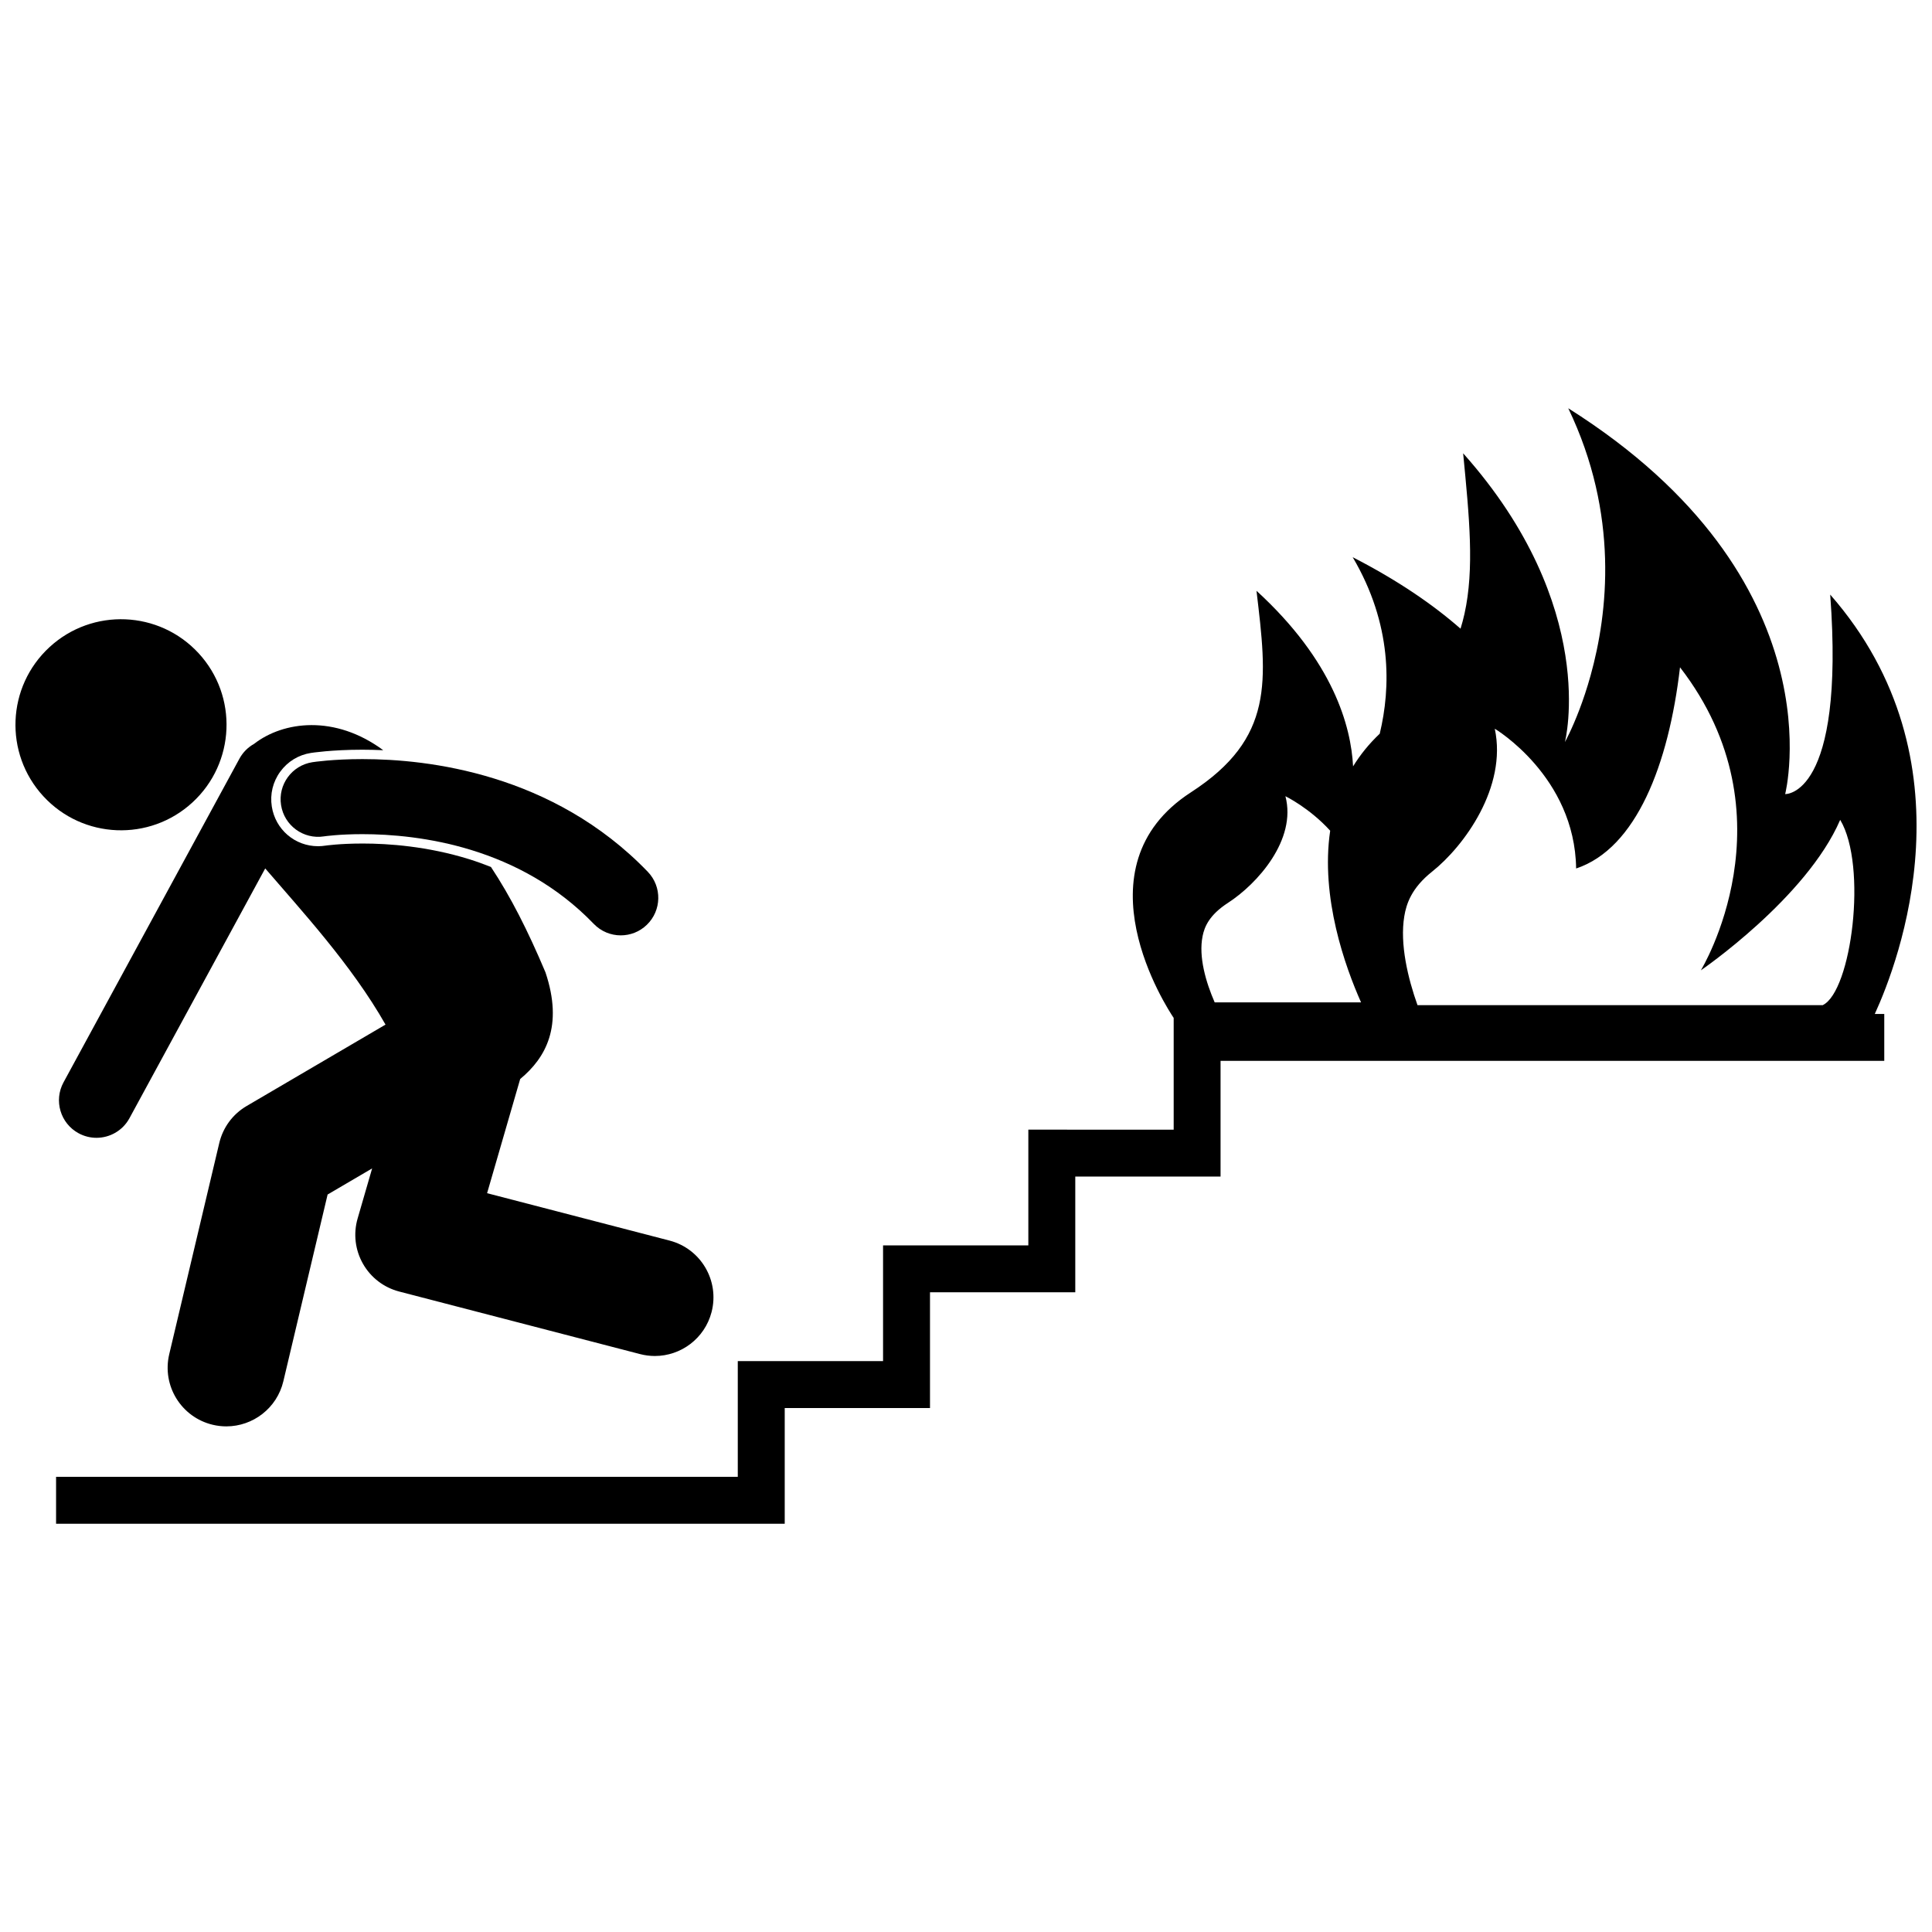 <?xml version="1.0" encoding="UTF-8"?>
<!-- Uploaded to: ICON Repo, www.svgrepo.com, Generator: ICON Repo Mixer Tools -->
<svg width="800px" height="800px" version="1.1" viewBox="144 144 512 512" xmlns="http://www.w3.org/2000/svg">
 <defs>
  <clipPath id="b">
   <path d="m148.09 308h56.906v57h-56.906z"/>
  </clipPath>
  <clipPath id="a">
   <path d="m158 252h493.9v296h-493.9z"/>
  </clipPath>
 </defs>
 <g clip-path="url(#b)">
  <path d="m196.64 317.12c10.465 11.363 9.734 29.059-1.629 39.523-11.359 10.465-29.055 9.738-39.52-1.625-10.465-11.359-9.734-29.055 1.629-39.52 11.359-10.465 29.055-9.738 39.52 1.621"/>
 </g>
 <path d="m240.14 367.54-0.129 0.004c-5.988 0-9.754 0.555-9.793 0.559-0.625 0.098-1.273 0.152-1.918 0.152-6.156 0-11.316-4.426-12.27-10.52-0.512-3.281 0.285-6.566 2.246-9.246 1.957-2.684 4.844-4.438 8.125-4.953 0.211-0.031 5.469-0.852 13.664-0.855 1.844 0 3.676 0.055 5.5 0.133-12.785-9.465-26.453-7.715-34.238-1.68-1.578 0.887-2.938 2.203-3.867 3.91l-46.625 85.789c-2.625 4.828-0.836 10.867 3.988 13.488 1.508 0.82 3.137 1.211 4.742 1.211 3.527 0 6.945-1.883 8.746-5.199l35.973-66.188c0.012 0.008 0.016 0.02 0.027 0.027 9.426 10.992 22.863 25.508 31.855 41.359l-36.793 21.566c-3.684 2.16-6.277 5.668-7.266 9.824l-13.258 55.953c-1.98 8.352 3.184 16.723 11.535 18.707 1.203 0.285 2.414 0.422 3.598 0.422 7.039 0 13.418-4.816 15.109-11.961l11.727-49.484 11.801-6.918-3.844 13.262c-1.172 4.043-0.664 8.355 1.418 12.012 2.082 3.66 5.527 6.297 9.602 7.356l63.828 16.578c1.309 0.34 2.629 0.504 3.918 0.504 6.906 0 13.211-4.637 15.031-11.637 2.156-8.309-2.828-16.793-11.133-18.949l-48.355-12.559 8.77-30.258c6.793-5.625 11.48-14.016 6.699-28.273-4.727-11.195-9.23-20.039-14.445-27.922-1.891-0.746-3.809-1.449-5.797-2.066-11.039-3.426-21.414-4.148-28.172-4.148z"/>
 <path d="m308.51 391.88c2.481 0 4.965-0.922 6.894-2.781 3.957-3.812 4.078-10.105 0.266-14.066-12.562-13.055-27.234-20.555-40.754-24.727-13.547-4.184-26.016-5.133-34.859-5.137-7.863 0.004-12.883 0.762-13.281 0.824-5.43 0.848-9.145 5.934-8.293 11.363 0.844 5.426 5.934 9.141 11.363 8.293v-0.004c0.363-0.051 4.25-0.59 10.211-0.586 7.391-0.004 17.961 0.832 28.98 4.246 11.051 3.426 22.48 9.328 32.305 19.52 1.957 2.035 4.559 3.055 7.168 3.055z"/>
 <g clip-path="url(#a)">
  <path d="m416.52 443.37v30.668h-38.5v30.668h-38.5v30.672h-180.66v12.43h193.1v-30.668h38.5v-30.668h38.5v-30.668h38.5v-30.668h175.89v-12.43h-2.508c6.305-13.754 26.742-67.094-11.816-111.13 3.981 53.66-11.938 52.863-11.938 52.863 0-0.004 14.59-56.809-57.488-102.25 13.527 28.121 10.512 54.32 5.93 70.797-0.957 3.445-1.98 6.461-2.938 8.984-2.102 5.527-3.871 8.684-3.871 8.684s9.285-35.832-26.973-76.527c1.637 16.93 3.008 30.586 0.352 42.555-0.293 1.328-0.645 2.633-1.043 3.926-7.293-6.394-16.633-12.809-28.582-18.949 10.516 17.816 10.102 34.594 7.172 46.773-2.867 2.711-5.195 5.621-7.066 8.664-0.543-10.547-5.164-27.844-25.598-46.531 2.836 23.879 4.809 39.047-17.402 53.426-30.703 19.879-6.231 57.266-4.543 59.766v29.613zm172.7-122.53c30.512 39.48 5.523 80.309 5.523 80.309s27.969-19.129 36.926-39.879c7.293 12.207 2.984 45.445-4.629 49.105h-107.39c-2.535-7.125-4.715-16.184-3.5-23.547 0.531-3.207 1.844-7.449 7.379-11.844 8.461-6.723 19.918-22.398 16.602-37.863 0 0 21.227 12.617 21.559 37.039 15.918-5.297 24.52-27.512 27.531-53.32zm-126.52 71.238c0.484-2.391 1.695-5.559 6.758-8.832 7.742-5.012 18.227-16.707 15.191-28.242 0 0 6.363 3.09 11.863 9.141-2.613 17.723 3.988 36.082 8.184 45.5h-38.793c-2.316-5.324-4.316-12.074-3.203-17.566z"/>
 </g>
</svg>